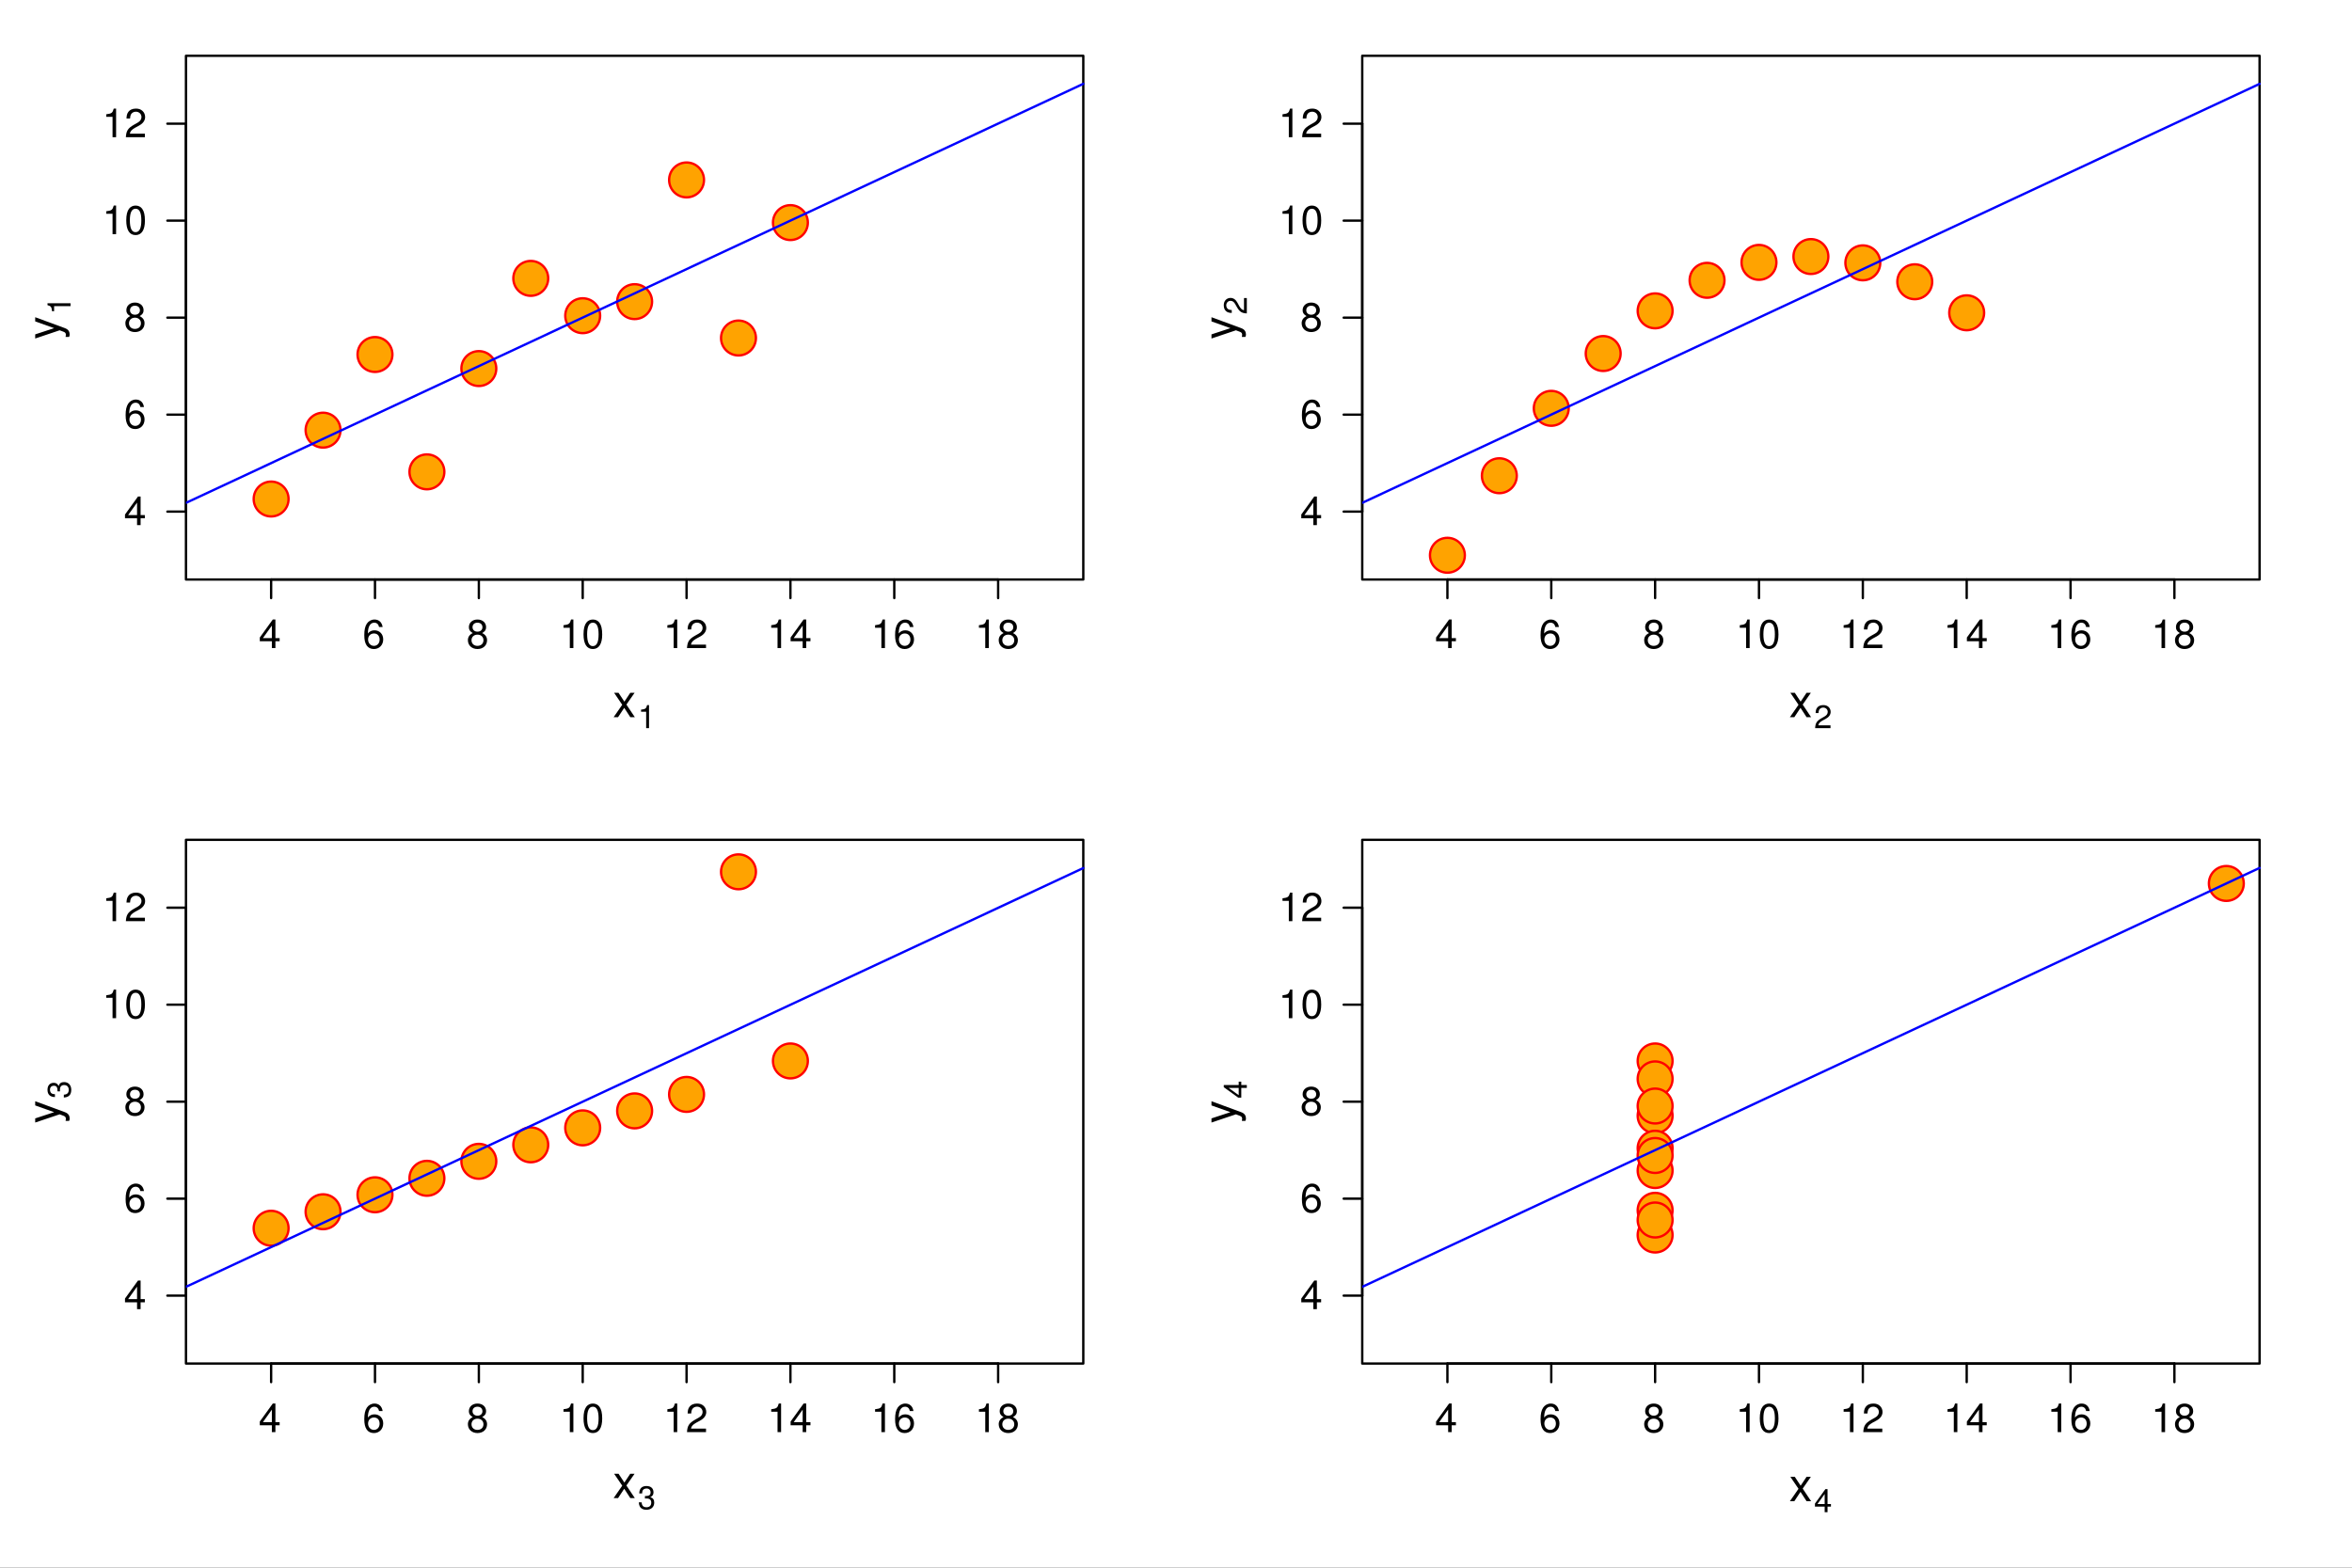 <?xml version="1.0" encoding="UTF-8" standalone="no"?>
<svg
   xmlns:dc="http://purl.org/dc/elements/1.1/"
   xmlns:cc="http://creativecommons.org/ns#"
   xmlns:rdf="http://www.w3.org/1999/02/22-rdf-syntax-ns#"
   xmlns:svg="http://www.w3.org/2000/svg"
   xmlns="http://www.w3.org/2000/svg"
   xmlns:xlink="http://www.w3.org/1999/xlink"
   xmlns:sodipodi="http://sodipodi.sourceforge.net/DTD/sodipodi-0.dtd"
   xmlns:inkscape="http://www.inkscape.org/namespaces/inkscape"
   width="703.67pt"
   height="469.113pt"
   viewBox="0 0 703.67 469.113"
   version="1.1"
   id="svg704"
   sodipodi:docname="Anscombe.svg"
   inkscape:version="0.92.2 2405546, 2018-03-11">
  <rect x="0" y="0" width="703.67" height="469.113" fill="#333333" stroke="none"/>
  <sodipodi:namedview
     pagecolor="#ffffff"
     bordercolor="#666666"
     borderopacity="1"
     objecttolerance="10"
     gridtolerance="10"
     guidetolerance="10"
     inkscape:pageopacity="0"
     inkscape:pageshadow="2"
     inkscape:window-width="1920"
     inkscape:window-height="1001"
     id="namedview706"
     showgrid="false"
     fit-margin-top="0"
     fit-margin-left="0"
     fit-margin-right="0"
     fit-margin-bottom="0"
     inkscape:zoom="0.93158512"
     inkscape:cx="501.26583"
     inkscape:cy="209.66986"
     inkscape:window-x="0"
     inkscape:window-y="0"
     inkscape:window-maximized="1"
     inkscape:current-layer="svg704" />
  <defs
     id="defs115">
    <g
       id="g65">
      <symbol
         overflow="visible"
         id="glyph0-0"
         style="overflow:visible">
        <path
           style="stroke:none"
           d=""
           id="path2"
           inkscape:connector-curvature="0" />
      </symbol>
      <symbol
         overflow="visible"
         id="glyph0-1"
         style="overflow:visible">
        <path
           style="stroke:none"
           d="M 4.234,-2.203 V 0 H 5.375 V -2.203 H 6.734 V -3.219 H 5.375 V -9.188 H 4.531 l -4.172,5.781 v 1.203 z m 0,-1.016 h -2.875 l 2.875,-4.016 z m 0,0"
           id="path5"
           inkscape:connector-curvature="0" />
      </symbol>
      <symbol
         overflow="visible"
         id="glyph0-2"
         style="overflow:visible">
        <path
           style="stroke:none"
           d="M 6.453,-6.781 C 6.234,-8.297 5.25,-9.188 3.844,-9.188 c -1,0 -1.906,0.5 -2.453,1.312 C 0.812,-6.984 0.562,-5.859 0.562,-4.188 c 0,1.547 0.234,2.531 0.766,3.344 0.5,0.734 1.297,1.141 2.312,1.141 1.75,0 3,-1.297 3,-3.094 0,-1.703 -1.156,-2.922 -2.812,-2.922 -0.906,0 -1.609,0.359 -2.109,1.031 0.016,-2.25 0.75,-3.484 2.047,-3.484 0.812,0 1.359,0.5 1.547,1.391 z M 3.688,-4.703 c 1.109,0 1.797,0.766 1.797,2 0,1.156 -0.781,1.984 -1.828,1.984 -1.062,0 -1.875,-0.875 -1.875,-2.047 0,-1.141 0.781,-1.938 1.906,-1.938 z m 0,0"
           id="path8"
           inkscape:connector-curvature="0" />
      </symbol>
      <symbol
         overflow="visible"
         id="glyph0-3"
         style="overflow:visible">
        <path
           style="stroke:none"
           d="M 5.062,-4.828 C 6.016,-5.406 6.328,-5.875 6.328,-6.734 6.328,-8.172 5.188,-9.188 3.562,-9.188 c -1.625,0 -2.766,1.016 -2.766,2.453 0,0.859 0.312,1.312 1.25,1.906 -1.047,0.5 -1.562,1.266 -1.562,2.281 0,1.672 1.266,2.844 3.078,2.844 1.812,0 3.078,-1.172 3.078,-2.828 0,-1.031 -0.516,-1.797 -1.578,-2.297 z m -1.5,-3.344 c 0.969,0 1.594,0.562 1.594,1.469 0,0.844 -0.641,1.422 -1.594,1.422 -0.953,0 -1.594,-0.578 -1.594,-1.438 0,-0.891 0.641,-1.453 1.594,-1.453 z m 0,3.844 c 1.141,0 1.922,0.734 1.922,1.797 0,1.094 -0.781,1.812 -1.953,1.812 -1.109,0 -1.891,-0.734 -1.891,-1.812 0,-1.062 0.781,-1.797 1.922,-1.797 z m 0,0"
           id="path11"
           inkscape:connector-curvature="0" />
      </symbol>
      <symbol
         overflow="visible"
         id="glyph0-4"
         style="overflow:visible">
        <path
           style="stroke:none"
           d="M 3.359,-6.547 V 0 H 4.5 V -9.188 H 3.75 c -0.406,1.422 -0.672,1.609 -2.422,1.828 v 0.812 z m 0,0"
           id="path14"
           inkscape:connector-curvature="0" />
      </symbol>
      <symbol
         overflow="visible"
         id="glyph0-5"
         style="overflow:visible">
        <path
           style="stroke:none"
           d="m 3.562,-9.188 c -0.859,0 -1.625,0.375 -2.109,1.016 C 0.859,-7.375 0.562,-6.141 0.562,-4.438 c 0,3.094 1.031,4.734 3,4.734 1.938,0 3,-1.641 3,-4.656 0,-1.797 -0.281,-2.984 -0.891,-3.812 C 5.188,-8.828 4.438,-9.188 3.562,-9.188 Z m 0,1.016 c 1.234,0 1.844,1.234 1.844,3.703 0,2.609 -0.594,3.828 -1.875,3.828 -1.203,0 -1.812,-1.281 -1.812,-3.797 0,-2.5 0.609,-3.734 1.844,-3.734 z m 0,0"
           id="path17"
           inkscape:connector-curvature="0" />
      </symbol>
      <symbol
         overflow="visible"
         id="glyph0-6"
         style="overflow:visible">
        <path
           style="stroke:none"
           d="M 6.547,-1.125 H 1.719 C 1.844,-1.875 2.25,-2.359 3.375,-3.016 L 4.672,-3.719 C 5.953,-4.422 6.625,-5.359 6.625,-6.484 6.625,-7.25 6.312,-7.969 5.766,-8.453 5.219,-8.953 4.547,-9.188 3.672,-9.188 c -1.156,0 -2.031,0.422 -2.531,1.203 C 0.812,-7.5 0.672,-6.938 0.641,-6 H 1.781 C 1.828,-6.625 1.906,-7 2.062,-7.297 2.359,-7.844 2.953,-8.188 3.641,-8.188 c 1.031,0 1.812,0.734 1.812,1.719 0,0.734 -0.422,1.359 -1.25,1.812 l -1.188,0.672 C 1.094,-2.891 0.547,-2.016 0.438,0 h 6.109 z m 0,0"
           id="path20"
           inkscape:connector-curvature="0" />
      </symbol>
      <symbol
         overflow="visible"
         id="glyph1-0"
         style="overflow:visible">
        <path
           style="stroke:none"
           d=""
           id="path23"
           inkscape:connector-curvature="0" />
      </symbol>
      <symbol
         overflow="visible"
         id="glyph1-1"
         style="overflow:visible">
        <path
           style="stroke:none"
           d="m 4.359,-4.047 2.625,-3.781 H 5.594 l -1.891,2.844 -1.875,-2.844 H 0.406 L 3.016,-3.984 0.25,0 H 1.672 L 3.656,-3 5.609,0 H 7.062 Z m 0,0"
           id="path26"
           inkscape:connector-curvature="0" />
      </symbol>
      <symbol
         overflow="visible"
         id="glyph2-0"
         style="overflow:visible">
        <path
           style="stroke:none"
           d=""
           id="path29"
           inkscape:connector-curvature="0" />
      </symbol>
      <symbol
         overflow="visible"
         id="glyph2-1"
         style="overflow:visible">
        <path
           style="stroke:none"
           d="M 2.703,-5.281 V 0 H 3.625 V -7.406 H 3.016 c -0.312,1.141 -0.531,1.297 -1.953,1.469 v 0.656 z m 0,0"
           id="path32"
           inkscape:connector-curvature="0" />
      </symbol>
      <symbol
         overflow="visible"
         id="glyph2-2"
         style="overflow:visible">
        <path
           style="stroke:none"
           d="m 5.297,-0.906 h -3.906 c 0.094,-0.609 0.422,-1 1.344,-1.531 L 3.781,-3 c 1.031,-0.562 1.562,-1.328 1.562,-2.234 0,-0.625 -0.25,-1.188 -0.688,-1.594 -0.438,-0.391 -0.984,-0.578 -1.688,-0.578 -0.938,0 -1.641,0.328 -2.047,0.953 -0.266,0.406 -0.375,0.859 -0.406,1.609 H 1.438 c 0.031,-0.5 0.094,-0.797 0.219,-1.047 0.25,-0.438 0.734,-0.719 1.281,-0.719 0.844,0 1.469,0.594 1.469,1.391 0,0.594 -0.344,1.094 -1.016,1.469 L 2.438,-3.203 C 0.891,-2.328 0.438,-1.625 0.359,0 h 4.938 z m 0,0"
           id="path35"
           inkscape:connector-curvature="0" />
      </symbol>
      <symbol
         overflow="visible"
         id="glyph2-3"
         style="overflow:visible">
        <path
           style="stroke:none"
           d="M 2.312,-3.391 H 2.422 L 2.812,-3.406 c 1.016,0 1.531,0.453 1.531,1.344 0,0.938 -0.562,1.484 -1.531,1.484 -1,0 -1.5,-0.5 -1.562,-1.578 H 0.328 c 0.047,0.594 0.156,0.984 0.328,1.312 0.375,0.719 1.109,1.078 2.125,1.078 1.531,0 2.516,-0.906 2.516,-2.297 0,-0.953 -0.375,-1.469 -1.266,-1.781 C 4.719,-4.109 5.062,-4.625 5.062,-5.375 c 0,-1.266 -0.844,-2.031 -2.25,-2.031 -1.5,0 -2.297,0.812 -2.328,2.391 H 1.406 c 0.016,-0.453 0.062,-0.703 0.172,-0.938 0.203,-0.406 0.672,-0.656 1.25,-0.656 0.812,0 1.297,0.484 1.297,1.266 0,0.531 -0.188,0.844 -0.594,1 -0.25,0.109 -0.578,0.156 -1.219,0.156 z m 0,0"
           id="path38"
           inkscape:connector-curvature="0" />
      </symbol>
      <symbol
         overflow="visible"
         id="glyph2-4"
         style="overflow:visible">
        <path
           style="stroke:none"
           d="M 3.422,-1.781 V 0 H 4.344 V -1.781 H 5.438 V -2.609 H 4.344 V -7.406 H 3.656 L 0.297,-2.75 v 0.969 z m 0,-0.828 H 1.094 L 3.422,-5.844 Z m 0,0"
           id="path41"
           inkscape:connector-curvature="0" />
      </symbol>
      <symbol
         overflow="visible"
         id="glyph3-0"
         style="overflow:visible">
        <path
           style="stroke:none"
           d=""
           id="path44"
           inkscape:connector-curvature="0" />
      </symbol>
      <symbol
         overflow="visible"
         id="glyph3-1"
         style="overflow:visible">
        <path
           style="stroke:none"
           d="m -7.828,-5.797 6.094,2.172 -6.094,2 v 1.328 L 0.031,-2.938 1.266,-2.469 c 0.562,0.203 0.766,0.484 0.766,1 0,0.188 -0.031,0.391 -0.094,0.656 h 1.125 c 0.141,-0.25 0.188,-0.5 0.188,-0.828 0,-0.406 -0.125,-0.844 -0.359,-1.172 -0.297,-0.391 -0.625,-0.609 -1.25,-0.844 l -9.469,-3.484 z m 0,0"
           id="path47"
           inkscape:connector-curvature="0" />
      </symbol>
      <symbol
         overflow="visible"
         id="glyph4-0"
         style="overflow:visible">
        <path
           style="stroke:none"
           d=""
           id="path50"
           inkscape:connector-curvature="0" />
      </symbol>
      <symbol
         overflow="visible"
         id="glyph4-1"
         style="overflow:visible">
        <path
           style="stroke:none"
           d="M -5.281,-2.703 H 0 V -3.625 h -7.406 v 0.609 c 1.141,0.312 1.297,0.531 1.469,1.953 h 0.656 z m 0,0"
           id="path53"
           inkscape:connector-curvature="0" />
      </symbol>
      <symbol
         overflow="visible"
         id="glyph4-2"
         style="overflow:visible">
        <path
           style="stroke:none"
           d="m -0.906,-5.297 v 3.906 c -0.609,-0.094 -1,-0.422 -1.531,-1.344 L -3,-3.781 c -0.562,-1.031 -1.328,-1.562 -2.234,-1.562 -0.625,0 -1.188,0.25 -1.594,0.688 -0.391,0.438 -0.578,0.984 -0.578,1.688 0,0.938 0.328,1.641 0.953,2.047 0.406,0.266 0.859,0.375 1.609,0.406 V -1.438 c -0.5,-0.031 -0.797,-0.094 -1.047,-0.219 -0.438,-0.25 -0.719,-0.734 -0.719,-1.281 0,-0.844 0.594,-1.469 1.391,-1.469 0.594,0 1.094,0.344 1.469,1.016 l 0.547,0.953 c 0.875,1.547 1.578,2 3.203,2.078 v -4.938 z m 0,0"
           id="path56"
           inkscape:connector-curvature="0" />
      </symbol>
      <symbol
         overflow="visible"
         id="glyph4-3"
         style="overflow:visible">
        <path
           style="stroke:none"
           d="M -3.391,-2.312 V -2.422 L -3.406,-2.812 c 0,-1.016 0.453,-1.531 1.344,-1.531 0.938,0 1.484,0.562 1.484,1.531 0,1 -0.5,1.5 -1.578,1.562 v 0.922 c 0.594,-0.047 0.984,-0.156 1.312,-0.328 0.719,-0.375 1.078,-1.109 1.078,-2.125 0,-1.531 -0.906,-2.516 -2.297,-2.516 -0.953,0 -1.469,0.375 -1.781,1.266 C -4.109,-4.719 -4.625,-5.062 -5.375,-5.062 c -1.266,0 -2.031,0.844 -2.031,2.25 0,1.5 0.812,2.297 2.391,2.328 V -1.406 c -0.453,-0.016 -0.703,-0.062 -0.938,-0.172 -0.406,-0.203 -0.656,-0.672 -0.656,-1.25 0,-0.812 0.484,-1.297 1.266,-1.297 0.531,0 0.844,0.188 1,0.594 0.109,0.25 0.156,0.578 0.156,1.219 z m 0,0"
           id="path59"
           inkscape:connector-curvature="0" />
      </symbol>
      <symbol
         overflow="visible"
         id="glyph4-4"
         style="overflow:visible">
        <path
           style="stroke:none"
           d="M -1.781,-3.422 H 0 V -4.344 H -1.781 V -5.438 h -0.828 v 1.094 H -7.406 v 0.688 L -2.75,-0.297 h 0.969 z m -0.828,0 V -1.094 L -5.844,-3.422 Z m 0,0"
           id="path62"
           inkscape:connector-curvature="0" />
      </symbol>
    </g>
    <clipPath
       id="clip1">
      <path
         d="M 59.762,17.93 H 349.121 V 187.266 H 59.762 Z m 0,0"
         id="path67"
         inkscape:connector-curvature="0" />
    </clipPath>
    <clipPath
       id="clip2">
      <path
         d="M 0,0 H 757 V 505 H 0 Z m 0,0"
         id="path70"
         inkscape:connector-curvature="0" />
    </clipPath>
    <clipPath
       id="clip3">
      <path
         d="M 0,0 H 379 V 253 H 0 Z m 0,0"
         id="path73"
         inkscape:connector-curvature="0" />
    </clipPath>
    <clipPath
       id="clip4">
      <path
         d="M 59.762,17.93 H 349.121 V 187.266 H 59.762 Z m 0,0"
         id="path76"
         inkscape:connector-curvature="0" />
    </clipPath>
    <clipPath
       id="clip5">
      <path
         d="M 437.762,17.93 H 727.121 V 187.266 H 437.762 Z m 0,0"
         id="path79"
         inkscape:connector-curvature="0" />
    </clipPath>
    <clipPath
       id="clip6">
      <path
         d="M 0,0 H 757 V 505 H 0 Z m 0,0"
         id="path82"
         inkscape:connector-curvature="0" />
    </clipPath>
    <clipPath
       id="clip7">
      <path
         d="M 378,0 H 757 V 253 H 378 Z m 0,0"
         id="path85"
         inkscape:connector-curvature="0" />
    </clipPath>
    <clipPath
       id="clip8">
      <path
         d="M 437.762,17.93 H 727.121 V 187.266 H 437.762 Z m 0,0"
         id="path88"
         inkscape:connector-curvature="0" />
    </clipPath>
    <clipPath
       id="clip9">
      <path
         d="M 59.762,269.93 H 349.121 V 439.266 H 59.762 Z m 0,0"
         id="path91"
         inkscape:connector-curvature="0" />
    </clipPath>
    <clipPath
       id="clip10">
      <path
         d="M 0,0 H 757 V 505 H 0 Z m 0,0"
         id="path94"
         inkscape:connector-curvature="0" />
    </clipPath>
    <clipPath
       id="clip11">
      <path
         d="M 0,252 H 379 V 505 H 0 Z m 0,0"
         id="path97"
         inkscape:connector-curvature="0" />
    </clipPath>
    <clipPath
       id="clip12">
      <path
         d="M 59.762,269.93 H 349.121 V 439.266 H 59.762 Z m 0,0"
         id="path100"
         inkscape:connector-curvature="0" />
    </clipPath>
    <clipPath
       id="clip13">
      <path
         d="M 437.762,269.93 H 727.121 V 439.266 H 437.762 Z m 0,0"
         id="path103"
         inkscape:connector-curvature="0" />
    </clipPath>
    <clipPath
       id="clip14">
      <path
         d="M 0,0 H 757 V 505 H 0 Z m 0,0"
         id="path106"
         inkscape:connector-curvature="0" />
    </clipPath>
    <clipPath
       id="clip15">
      <path
         d="M 378,252 H 757 V 505 H 378 Z m 0,0"
         id="path109"
         inkscape:connector-curvature="0" />
    </clipPath>
    <clipPath
       id="clip16">
      <path
         d="M 437.762,269.93 H 727.121 V 439.266 H 437.762 Z m 0,0"
         id="path112"
         inkscape:connector-curvature="0" />
    </clipPath>
  </defs>
  <g
     id="surface0"
     transform="scale(0.931)">
    <rect
       x="0"
       y="0"
       width="756"
       height="504"
       style="fill:#ffffff;fill-opacity:1;stroke:none"
       id="rect117" />
    <g
       clip-path="url(#clip1)"
       id="g141"
       style="clip-rule:nonzero">
      <path
         style="fill:#ffa300;fill-opacity:1;fill-rule:nonzero;stroke:#ff0000;stroke-width:0.75;stroke-linecap:round;stroke-linejoin:round;stroke-miterlimit:10;stroke-opacity:1"
         d="m 192.855,101.473 c 0,3.094 -2.508,5.602 -5.602,5.602 -3.094,0 -5.605,-2.508 -5.605,-5.602 0,-3.094 2.512,-5.602 5.605,-5.602 3.094,0 5.602,2.508 5.602,5.602"
         id="path119"
         inkscape:connector-curvature="0" />
      <path
         style="fill:#ffa300;fill-opacity:1;fill-rule:nonzero;stroke:#ff0000;stroke-width:0.75;stroke-linecap:round;stroke-linejoin:round;stroke-miterlimit:10;stroke-opacity:1"
         d="m 159.48,118.461 c 0,3.094 -2.508,5.605 -5.602,5.605 -3.094,0 -5.605,-2.512 -5.605,-5.605 0,-3.094 2.512,-5.602 5.605,-5.602 3.094,0 5.602,2.508 5.602,5.602"
         id="path121"
         inkscape:connector-curvature="0" />
      <path
         style="fill:#ffa300;fill-opacity:1;fill-rule:nonzero;stroke:#ff0000;stroke-width:0.75;stroke-linecap:round;stroke-linejoin:round;stroke-miterlimit:10;stroke-opacity:1"
         d="m 242.918,108.641 c 0,3.098 -2.508,5.605 -5.602,5.605 -3.094,0 -5.605,-2.508 -5.605,-5.605 0,-3.094 2.512,-5.602 5.605,-5.602 3.094,0 5.602,2.508 5.602,5.602"
         id="path123"
         inkscape:connector-curvature="0" />
      <path
         style="fill:#ffa300;fill-opacity:1;fill-rule:nonzero;stroke:#ff0000;stroke-width:0.75;stroke-linecap:round;stroke-linejoin:round;stroke-miterlimit:10;stroke-opacity:1"
         d="m 176.168,89.473 c 0,3.094 -2.508,5.602 -5.602,5.602 -3.094,0 -5.605,-2.508 -5.605,-5.602 0,-3.098 2.512,-5.605 5.605,-5.605 3.094,0 5.602,2.508 5.602,5.605"
         id="path125"
         inkscape:connector-curvature="0" />
      <path
         style="fill:#ffa300;fill-opacity:1;fill-rule:nonzero;stroke:#ff0000;stroke-width:0.75;stroke-linecap:round;stroke-linejoin:round;stroke-miterlimit:10;stroke-opacity:1"
         d="m 209.543,96.953 c 0,3.094 -2.508,5.602 -5.602,5.602 -3.094,0 -5.605,-2.508 -5.605,-5.602 0,-3.094 2.512,-5.602 5.605,-5.602 3.094,0 5.602,2.508 5.602,5.602"
         id="path127"
         inkscape:connector-curvature="0" />
      <path
         style="fill:#ffa300;fill-opacity:1;fill-rule:nonzero;stroke:#ff0000;stroke-width:0.75;stroke-linecap:round;stroke-linejoin:round;stroke-miterlimit:10;stroke-opacity:1"
         d="m 259.605,71.547 c 0,3.094 -2.508,5.602 -5.602,5.602 -3.094,0 -5.605,-2.508 -5.605,-5.602 0,-3.094 2.512,-5.602 5.605,-5.602 3.094,0 5.602,2.508 5.602,5.602"
         id="path129"
         inkscape:connector-curvature="0" />
      <path
         style="fill:#ffa300;fill-opacity:1;fill-rule:nonzero;stroke:#ff0000;stroke-width:0.75;stroke-linecap:round;stroke-linejoin:round;stroke-miterlimit:10;stroke-opacity:1"
         d="m 126.105,113.941 c 0,3.094 -2.508,5.602 -5.602,5.602 -3.094,0 -5.605,-2.508 -5.605,-5.602 0,-3.094 2.512,-5.602 5.605,-5.602 3.094,0 5.602,2.508 5.602,5.602"
         id="path131"
         inkscape:connector-curvature="0" />
      <path
         style="fill:#ffa300;fill-opacity:1;fill-rule:nonzero;stroke:#ff0000;stroke-width:0.75;stroke-linecap:round;stroke-linejoin:round;stroke-miterlimit:10;stroke-opacity:1"
         d="m 92.73,160.391 c 0,3.094 -2.508,5.602 -5.602,5.602 -3.094,0 -5.605,-2.508 -5.605,-5.602 0,-3.094 2.512,-5.602 5.605,-5.602 3.094,0 5.602,2.508 5.602,5.602"
         id="path133"
         inkscape:connector-curvature="0" />
      <path
         style="fill:#ffa300;fill-opacity:1;fill-rule:nonzero;stroke:#ff0000;stroke-width:0.75;stroke-linecap:round;stroke-linejoin:round;stroke-miterlimit:10;stroke-opacity:1"
         d="m 226.23,57.828 c 0,3.098 -2.508,5.605 -5.602,5.605 -3.094,0 -5.605,-2.508 -5.605,-5.605 0,-3.094 2.512,-5.602 5.605,-5.602 3.094,0 5.602,2.508 5.602,5.602"
         id="path135"
         inkscape:connector-curvature="0" />
      <path
         style="fill:#ffa300;fill-opacity:1;fill-rule:nonzero;stroke:#ff0000;stroke-width:0.75;stroke-linecap:round;stroke-linejoin:round;stroke-miterlimit:10;stroke-opacity:1"
         d="m 142.793,151.66 c 0,3.094 -2.508,5.605 -5.602,5.605 -3.094,0 -5.605,-2.512 -5.605,-5.605 0,-3.094 2.512,-5.602 5.605,-5.602 3.094,0 5.602,2.508 5.602,5.602"
         id="path137"
         inkscape:connector-curvature="0" />
      <path
         style="fill:#ffa300;fill-opacity:1;fill-rule:nonzero;stroke:#ff0000;stroke-width:0.75;stroke-linecap:round;stroke-linejoin:round;stroke-miterlimit:10;stroke-opacity:1"
         d="m 109.418,138.258 c 0,3.094 -2.508,5.602 -5.602,5.602 -3.094,0 -5.605,-2.508 -5.605,-5.602 0,-3.094 2.512,-5.602 5.605,-5.602 3.094,0 5.602,2.508 5.602,5.602"
         id="path139"
         inkscape:connector-curvature="0" />
    </g>
    <g
       clip-path="url(#clip2)"
       id="g241"
       style="clip-rule:nonzero">
      <path
         style="fill:none;stroke:#000000;stroke-width:0.75;stroke-linecap:round;stroke-linejoin:round;stroke-miterlimit:10;stroke-opacity:1"
         d="M 87.129,186.266 H 320.754"
         id="path143"
         inkscape:connector-curvature="0" />
      <path
         style="fill:none;stroke:#000000;stroke-width:0.75;stroke-linecap:round;stroke-linejoin:round;stroke-miterlimit:10;stroke-opacity:1"
         d="m 87.129,186.266 v 5.973"
         id="path145"
         inkscape:connector-curvature="0" />
      <path
         style="fill:none;stroke:#000000;stroke-width:0.75;stroke-linecap:round;stroke-linejoin:round;stroke-miterlimit:10;stroke-opacity:1"
         d="m 120.504,186.266 v 5.973"
         id="path147"
         inkscape:connector-curvature="0" />
      <path
         style="fill:none;stroke:#000000;stroke-width:0.75;stroke-linecap:round;stroke-linejoin:round;stroke-miterlimit:10;stroke-opacity:1"
         d="m 153.879,186.266 v 5.973"
         id="path149"
         inkscape:connector-curvature="0" />
      <path
         style="fill:none;stroke:#000000;stroke-width:0.75;stroke-linecap:round;stroke-linejoin:round;stroke-miterlimit:10;stroke-opacity:1"
         d="m 187.254,186.266 v 5.973"
         id="path151"
         inkscape:connector-curvature="0" />
      <path
         style="fill:none;stroke:#000000;stroke-width:0.75;stroke-linecap:round;stroke-linejoin:round;stroke-miterlimit:10;stroke-opacity:1"
         d="m 220.629,186.266 v 5.973"
         id="path153"
         inkscape:connector-curvature="0" />
      <path
         style="fill:none;stroke:#000000;stroke-width:0.75;stroke-linecap:round;stroke-linejoin:round;stroke-miterlimit:10;stroke-opacity:1"
         d="m 254.004,186.266 v 5.973"
         id="path155"
         inkscape:connector-curvature="0" />
      <path
         style="fill:none;stroke:#000000;stroke-width:0.75;stroke-linecap:round;stroke-linejoin:round;stroke-miterlimit:10;stroke-opacity:1"
         d="m 287.379,186.266 v 5.973"
         id="path157"
         inkscape:connector-curvature="0" />
      <path
         style="fill:none;stroke:#000000;stroke-width:0.75;stroke-linecap:round;stroke-linejoin:round;stroke-miterlimit:10;stroke-opacity:1"
         d="m 320.754,186.266 v 5.973"
         id="path159"
         inkscape:connector-curvature="0" />
      <g
         style="fill:#000000;fill-opacity:1"
         id="g163">
        <use
           xlink:href="#glyph0-1"
           x="83.129"
           y="208.312"
           id="use161"
           width="100%"
           height="100%" />
      </g>
      <g
         style="fill:#000000;fill-opacity:1"
         id="g167">
        <use
           xlink:href="#glyph0-2"
           x="116.504"
           y="208.312"
           id="use165"
           width="100%"
           height="100%" />
      </g>
      <g
         style="fill:#000000;fill-opacity:1"
         id="g171">
        <use
           xlink:href="#glyph0-3"
           x="149.879"
           y="208.312"
           id="use169"
           width="100%"
           height="100%" />
      </g>
      <g
         style="fill:#000000;fill-opacity:1"
         id="g177">
        <use
           xlink:href="#glyph0-4"
           x="179.754"
           y="208.312"
           id="use173"
           width="100%"
           height="100%" />
        <use
           xlink:href="#glyph0-5"
           x="186.956"
           y="208.312"
           id="use175"
           width="100%"
           height="100%" />
      </g>
      <g
         style="fill:#000000;fill-opacity:1"
         id="g183">
        <use
           xlink:href="#glyph0-4"
           x="213.129"
           y="208.312"
           id="use179"
           width="100%"
           height="100%" />
        <use
           xlink:href="#glyph0-6"
           x="220.331"
           y="208.312"
           id="use181"
           width="100%"
           height="100%" />
      </g>
      <g
         style="fill:#000000;fill-opacity:1"
         id="g189">
        <use
           xlink:href="#glyph0-4"
           x="246.504"
           y="208.312"
           id="use185"
           width="100%"
           height="100%" />
        <use
           xlink:href="#glyph0-1"
           x="253.706"
           y="208.312"
           id="use187"
           width="100%"
           height="100%" />
      </g>
      <g
         style="fill:#000000;fill-opacity:1"
         id="g195">
        <use
           xlink:href="#glyph0-4"
           x="279.879"
           y="208.312"
           id="use191"
           width="100%"
           height="100%" />
        <use
           xlink:href="#glyph0-2"
           x="287.081"
           y="208.312"
           id="use193"
           width="100%"
           height="100%" />
      </g>
      <g
         style="fill:#000000;fill-opacity:1"
         id="g201">
        <use
           xlink:href="#glyph0-4"
           x="313.254"
           y="208.312"
           id="use197"
           width="100%"
           height="100%" />
        <use
           xlink:href="#glyph0-3"
           x="320.456"
           y="208.312"
           id="use199"
           width="100%"
           height="100%" />
      </g>
      <path
         style="fill:none;stroke:#000000;stroke-width:0.75;stroke-linecap:round;stroke-linejoin:round;stroke-miterlimit:10;stroke-opacity:1"
         d="M 59.762,164.441 V 39.75"
         id="path203"
         inkscape:connector-curvature="0" />
      <path
         style="fill:none;stroke:#000000;stroke-width:0.75;stroke-linecap:round;stroke-linejoin:round;stroke-miterlimit:10;stroke-opacity:1"
         d="M 59.762,164.441 H 53.785"
         id="path205"
         inkscape:connector-curvature="0" />
      <path
         style="fill:none;stroke:#000000;stroke-width:0.75;stroke-linecap:round;stroke-linejoin:round;stroke-miterlimit:10;stroke-opacity:1"
         d="M 59.762,133.27 H 53.785"
         id="path207"
         inkscape:connector-curvature="0" />
      <path
         style="fill:none;stroke:#000000;stroke-width:0.75;stroke-linecap:round;stroke-linejoin:round;stroke-miterlimit:10;stroke-opacity:1"
         d="M 59.762,102.098 H 53.785"
         id="path209"
         inkscape:connector-curvature="0" />
      <path
         style="fill:none;stroke:#000000;stroke-width:0.75;stroke-linecap:round;stroke-linejoin:round;stroke-miterlimit:10;stroke-opacity:1"
         d="M 59.762,70.922 H 53.785"
         id="path211"
         inkscape:connector-curvature="0" />
      <path
         style="fill:none;stroke:#000000;stroke-width:0.75;stroke-linecap:round;stroke-linejoin:round;stroke-miterlimit:10;stroke-opacity:1"
         d="M 59.762,39.75 H 53.785"
         id="path213"
         inkscape:connector-curvature="0" />
      <g
         style="fill:#000000;fill-opacity:1"
         id="g217">
        <use
           xlink:href="#glyph0-1"
           x="39.809"
           y="168.781"
           id="use215"
           width="100%"
           height="100%" />
      </g>
      <g
         style="fill:#000000;fill-opacity:1"
         id="g221">
        <use
           xlink:href="#glyph0-2"
           x="39.809"
           y="137.609"
           id="use219"
           width="100%"
           height="100%" />
      </g>
      <g
         style="fill:#000000;fill-opacity:1"
         id="g225">
        <use
           xlink:href="#glyph0-3"
           x="39.809"
           y="106.438"
           id="use223"
           width="100%"
           height="100%" />
      </g>
      <g
         style="fill:#000000;fill-opacity:1"
         id="g231">
        <use
           xlink:href="#glyph0-4"
           x="32.809"
           y="75.262"
           id="use227"
           width="100%"
           height="100%" />
        <use
           xlink:href="#glyph0-5"
           x="40.011"
           y="75.262"
           id="use229"
           width="100%"
           height="100%" />
      </g>
      <g
         style="fill:#000000;fill-opacity:1"
         id="g237">
        <use
           xlink:href="#glyph0-4"
           x="32.809"
           y="44.09"
           id="use233"
           width="100%"
           height="100%" />
        <use
           xlink:href="#glyph0-6"
           x="40.011"
           y="44.09"
           id="use235"
           width="100%"
           height="100%" />
      </g>
      <path
         style="fill:none;stroke:#000000;stroke-width:0.75;stroke-linecap:round;stroke-linejoin:round;stroke-miterlimit:10;stroke-opacity:1"
         d="m 59.762,186.266 v 0 H 348.121 V 17.93 H 59.762 V 186.266"
         id="path239"
         inkscape:connector-curvature="0" />
    </g>
    <g
       clip-path="url(#clip3)"
       id="g259"
       style="clip-rule:nonzero">
      <g
         style="fill:#000000;fill-opacity:1"
         id="g245">
        <use
           xlink:href="#glyph1-1"
           x="196.941"
           y="230.51"
           id="use243"
           width="100%"
           height="100%" />
      </g>
      <g
         style="fill:#000000;fill-opacity:1"
         id="g249">
        <use
           xlink:href="#glyph2-1"
           x="204.941"
           y="234.036"
           id="use247"
           width="100%"
           height="100%" />
      </g>
      <g
         style="fill:#000000;fill-opacity:1"
         id="g253">
        <use
           xlink:href="#glyph3-1"
           x="19.139"
           y="109.098"
           id="use251"
           width="100%"
           height="100%" />
      </g>
      <g
         style="fill:#000000;fill-opacity:1"
         id="g257">
        <use
           xlink:href="#glyph4-1"
           x="22.669"
           y="101.098"
           id="use255"
           width="100%"
           height="100%" />
      </g>
    </g>
    <g
       clip-path="url(#clip4)"
       id="g263"
       style="clip-rule:nonzero">
      <path
         style="fill:none;stroke:#0000ff;stroke-width:0.75;stroke-linecap:round;stroke-linejoin:round;stroke-miterlimit:10;stroke-opacity:1"
         d="M 59.762,161.633 348.121,26.938"
         id="path261"
         inkscape:connector-curvature="0" />
    </g>
    <g
       clip-path="url(#clip5)"
       id="g287"
       style="clip-rule:nonzero">
      <path
         style="fill:#ffa300;fill-opacity:1;fill-rule:nonzero;stroke:#ff0000;stroke-width:0.75;stroke-linecap:round;stroke-linejoin:round;stroke-miterlimit:10;stroke-opacity:1"
         d="m 570.855,84.328 c 0,3.094 -2.508,5.602 -5.602,5.602 -3.094,0 -5.605,-2.508 -5.605,-5.602 0,-3.094 2.512,-5.602 5.605,-5.602 3.094,0 5.602,2.508 5.602,5.602"
         id="path265"
         inkscape:connector-curvature="0" />
      <path
         style="fill:#ffa300;fill-opacity:1;fill-rule:nonzero;stroke:#ff0000;stroke-width:0.75;stroke-linecap:round;stroke-linejoin:round;stroke-miterlimit:10;stroke-opacity:1"
         d="m 537.48,99.914 c 0,3.094 -2.508,5.602 -5.602,5.602 -3.094,0 -5.605,-2.508 -5.605,-5.602 0,-3.094 2.512,-5.602 5.605,-5.602 3.094,0 5.602,2.508 5.602,5.602"
         id="path267"
         inkscape:connector-curvature="0" />
      <path
         style="fill:#ffa300;fill-opacity:1;fill-rule:nonzero;stroke:#ff0000;stroke-width:0.75;stroke-linecap:round;stroke-linejoin:round;stroke-miterlimit:10;stroke-opacity:1"
         d="m 620.918,90.562 c 0,3.094 -2.508,5.602 -5.602,5.602 -3.094,0 -5.605,-2.508 -5.605,-5.602 0,-3.094 2.512,-5.602 5.605,-5.602 3.094,0 5.602,2.508 5.602,5.602"
         id="path269"
         inkscape:connector-curvature="0" />
      <path
         style="fill:#ffa300;fill-opacity:1;fill-rule:nonzero;stroke:#ff0000;stroke-width:0.75;stroke-linecap:round;stroke-linejoin:round;stroke-miterlimit:10;stroke-opacity:1"
         d="m 554.168,90.094 c 0,3.094 -2.508,5.602 -5.602,5.602 -3.094,0 -5.605,-2.508 -5.605,-5.602 0,-3.094 2.512,-5.602 5.605,-5.602 3.094,0 5.602,2.508 5.602,5.602"
         id="path271"
         inkscape:connector-curvature="0" />
      <path
         style="fill:#ffa300;fill-opacity:1;fill-rule:nonzero;stroke:#ff0000;stroke-width:0.75;stroke-linecap:round;stroke-linejoin:round;stroke-miterlimit:10;stroke-opacity:1"
         d="m 587.543,82.457 c 0,3.094 -2.508,5.602 -5.602,5.602 -3.094,0 -5.605,-2.508 -5.605,-5.602 0,-3.094 2.512,-5.602 5.605,-5.602 3.094,0 5.602,2.508 5.602,5.602"
         id="path273"
         inkscape:connector-curvature="0" />
      <path
         style="fill:#ffa300;fill-opacity:1;fill-rule:nonzero;stroke:#ff0000;stroke-width:0.75;stroke-linecap:round;stroke-linejoin:round;stroke-miterlimit:10;stroke-opacity:1"
         d="m 637.605,100.539 c 0,3.094 -2.508,5.602 -5.602,5.602 -3.094,0 -5.605,-2.508 -5.605,-5.602 0,-3.098 2.512,-5.605 5.605,-5.605 3.094,0 5.602,2.508 5.602,5.605"
         id="path275"
         inkscape:connector-curvature="0" />
      <path
         style="fill:#ffa300;fill-opacity:1;fill-rule:nonzero;stroke:#ff0000;stroke-width:0.75;stroke-linecap:round;stroke-linejoin:round;stroke-miterlimit:10;stroke-opacity:1"
         d="m 504.105,131.242 c 0,3.094 -2.508,5.602 -5.602,5.602 -3.094,0 -5.605,-2.508 -5.605,-5.602 0,-3.094 2.512,-5.602 5.605,-5.602 3.094,0 5.602,2.508 5.602,5.602"
         id="path277"
         inkscape:connector-curvature="0" />
      <path
         style="fill:#ffa300;fill-opacity:1;fill-rule:nonzero;stroke:#ff0000;stroke-width:0.75;stroke-linecap:round;stroke-linejoin:round;stroke-miterlimit:10;stroke-opacity:1"
         d="m 470.73,178.469 c 0,3.098 -2.508,5.605 -5.602,5.605 -3.094,0 -5.605,-2.508 -5.605,-5.605 0,-3.094 2.512,-5.602 5.605,-5.602 3.094,0 5.602,2.508 5.602,5.602"
         id="path279"
         inkscape:connector-curvature="0" />
      <path
         style="fill:#ffa300;fill-opacity:1;fill-rule:nonzero;stroke:#ff0000;stroke-width:0.75;stroke-linecap:round;stroke-linejoin:round;stroke-miterlimit:10;stroke-opacity:1"
         d="m 604.23,84.484 c 0,3.094 -2.508,5.602 -5.602,5.602 -3.094,0 -5.605,-2.508 -5.605,-5.602 0,-3.094 2.512,-5.605 5.605,-5.605 3.094,0 5.602,2.512 5.602,5.605"
         id="path281"
         inkscape:connector-curvature="0" />
      <path
         style="fill:#ffa300;fill-opacity:1;fill-rule:nonzero;stroke:#ff0000;stroke-width:0.75;stroke-linecap:round;stroke-linejoin:round;stroke-miterlimit:10;stroke-opacity:1"
         d="m 520.793,113.629 c 0,3.094 -2.508,5.605 -5.602,5.605 -3.094,0 -5.605,-2.512 -5.605,-5.605 0,-3.094 2.512,-5.602 5.605,-5.602 3.094,0 5.602,2.508 5.602,5.602"
         id="path283"
         inkscape:connector-curvature="0" />
      <path
         style="fill:#ffa300;fill-opacity:1;fill-rule:nonzero;stroke:#ff0000;stroke-width:0.75;stroke-linecap:round;stroke-linejoin:round;stroke-miterlimit:10;stroke-opacity:1"
         d="m 487.418,152.91 c 0,3.094 -2.508,5.602 -5.602,5.602 -3.094,0 -5.605,-2.508 -5.605,-5.602 0,-3.098 2.512,-5.605 5.605,-5.605 3.094,0 5.602,2.508 5.602,5.605"
         id="path285"
         inkscape:connector-curvature="0" />
    </g>
    <g
       clip-path="url(#clip6)"
       id="g387"
       style="clip-rule:nonzero">
      <path
         style="fill:none;stroke:#000000;stroke-width:0.75;stroke-linecap:round;stroke-linejoin:round;stroke-miterlimit:10;stroke-opacity:1"
         d="m 465.129,186.266 h 233.625"
         id="path289"
         inkscape:connector-curvature="0" />
      <path
         style="fill:none;stroke:#000000;stroke-width:0.75;stroke-linecap:round;stroke-linejoin:round;stroke-miterlimit:10;stroke-opacity:1"
         d="m 465.129,186.266 v 5.973"
         id="path291"
         inkscape:connector-curvature="0" />
      <path
         style="fill:none;stroke:#000000;stroke-width:0.75;stroke-linecap:round;stroke-linejoin:round;stroke-miterlimit:10;stroke-opacity:1"
         d="m 498.504,186.266 v 5.973"
         id="path293"
         inkscape:connector-curvature="0" />
      <path
         style="fill:none;stroke:#000000;stroke-width:0.75;stroke-linecap:round;stroke-linejoin:round;stroke-miterlimit:10;stroke-opacity:1"
         d="m 531.879,186.266 v 5.973"
         id="path295"
         inkscape:connector-curvature="0" />
      <path
         style="fill:none;stroke:#000000;stroke-width:0.75;stroke-linecap:round;stroke-linejoin:round;stroke-miterlimit:10;stroke-opacity:1"
         d="m 565.254,186.266 v 5.973"
         id="path297"
         inkscape:connector-curvature="0" />
      <path
         style="fill:none;stroke:#000000;stroke-width:0.75;stroke-linecap:round;stroke-linejoin:round;stroke-miterlimit:10;stroke-opacity:1"
         d="m 598.629,186.266 v 5.973"
         id="path299"
         inkscape:connector-curvature="0" />
      <path
         style="fill:none;stroke:#000000;stroke-width:0.75;stroke-linecap:round;stroke-linejoin:round;stroke-miterlimit:10;stroke-opacity:1"
         d="m 632.004,186.266 v 5.973"
         id="path301"
         inkscape:connector-curvature="0" />
      <path
         style="fill:none;stroke:#000000;stroke-width:0.75;stroke-linecap:round;stroke-linejoin:round;stroke-miterlimit:10;stroke-opacity:1"
         d="m 665.379,186.266 v 5.973"
         id="path303"
         inkscape:connector-curvature="0" />
      <path
         style="fill:none;stroke:#000000;stroke-width:0.75;stroke-linecap:round;stroke-linejoin:round;stroke-miterlimit:10;stroke-opacity:1"
         d="m 698.754,186.266 v 5.973"
         id="path305"
         inkscape:connector-curvature="0" />
      <g
         style="fill:#000000;fill-opacity:1"
         id="g309">
        <use
           xlink:href="#glyph0-1"
           x="461.129"
           y="208.312"
           id="use307"
           width="100%"
           height="100%" />
      </g>
      <g
         style="fill:#000000;fill-opacity:1"
         id="g313">
        <use
           xlink:href="#glyph0-2"
           x="494.504"
           y="208.312"
           id="use311"
           width="100%"
           height="100%" />
      </g>
      <g
         style="fill:#000000;fill-opacity:1"
         id="g317">
        <use
           xlink:href="#glyph0-3"
           x="527.879"
           y="208.312"
           id="use315"
           width="100%"
           height="100%" />
      </g>
      <g
         style="fill:#000000;fill-opacity:1"
         id="g323">
        <use
           xlink:href="#glyph0-4"
           x="557.754"
           y="208.312"
           id="use319"
           width="100%"
           height="100%" />
        <use
           xlink:href="#glyph0-5"
           x="564.956"
           y="208.312"
           id="use321"
           width="100%"
           height="100%" />
      </g>
      <g
         style="fill:#000000;fill-opacity:1"
         id="g329">
        <use
           xlink:href="#glyph0-4"
           x="591.129"
           y="208.312"
           id="use325"
           width="100%"
           height="100%" />
        <use
           xlink:href="#glyph0-6"
           x="598.331"
           y="208.312"
           id="use327"
           width="100%"
           height="100%" />
      </g>
      <g
         style="fill:#000000;fill-opacity:1"
         id="g335">
        <use
           xlink:href="#glyph0-4"
           x="624.504"
           y="208.312"
           id="use331"
           width="100%"
           height="100%" />
        <use
           xlink:href="#glyph0-1"
           x="631.706"
           y="208.312"
           id="use333"
           width="100%"
           height="100%" />
      </g>
      <g
         style="fill:#000000;fill-opacity:1"
         id="g341">
        <use
           xlink:href="#glyph0-4"
           x="657.879"
           y="208.312"
           id="use337"
           width="100%"
           height="100%" />
        <use
           xlink:href="#glyph0-2"
           x="665.081"
           y="208.312"
           id="use339"
           width="100%"
           height="100%" />
      </g>
      <g
         style="fill:#000000;fill-opacity:1"
         id="g347">
        <use
           xlink:href="#glyph0-4"
           x="691.254"
           y="208.312"
           id="use343"
           width="100%"
           height="100%" />
        <use
           xlink:href="#glyph0-3"
           x="698.456"
           y="208.312"
           id="use345"
           width="100%"
           height="100%" />
      </g>
      <path
         style="fill:none;stroke:#000000;stroke-width:0.75;stroke-linecap:round;stroke-linejoin:round;stroke-miterlimit:10;stroke-opacity:1"
         d="M 437.762,164.441 V 39.75"
         id="path349"
         inkscape:connector-curvature="0" />
      <path
         style="fill:none;stroke:#000000;stroke-width:0.75;stroke-linecap:round;stroke-linejoin:round;stroke-miterlimit:10;stroke-opacity:1"
         d="m 437.762,164.441 h -5.977"
         id="path351"
         inkscape:connector-curvature="0" />
      <path
         style="fill:none;stroke:#000000;stroke-width:0.75;stroke-linecap:round;stroke-linejoin:round;stroke-miterlimit:10;stroke-opacity:1"
         d="m 437.762,133.27 h -5.977"
         id="path353"
         inkscape:connector-curvature="0" />
      <path
         style="fill:none;stroke:#000000;stroke-width:0.75;stroke-linecap:round;stroke-linejoin:round;stroke-miterlimit:10;stroke-opacity:1"
         d="m 437.762,102.098 h -5.977"
         id="path355"
         inkscape:connector-curvature="0" />
      <path
         style="fill:none;stroke:#000000;stroke-width:0.75;stroke-linecap:round;stroke-linejoin:round;stroke-miterlimit:10;stroke-opacity:1"
         d="m 437.762,70.922 h -5.977"
         id="path357"
         inkscape:connector-curvature="0" />
      <path
         style="fill:none;stroke:#000000;stroke-width:0.75;stroke-linecap:round;stroke-linejoin:round;stroke-miterlimit:10;stroke-opacity:1"
         d="m 437.762,39.75 h -5.977"
         id="path359"
         inkscape:connector-curvature="0" />
      <g
         style="fill:#000000;fill-opacity:1"
         id="g363">
        <use
           xlink:href="#glyph0-1"
           x="417.809"
           y="168.781"
           id="use361"
           width="100%"
           height="100%" />
      </g>
      <g
         style="fill:#000000;fill-opacity:1"
         id="g367">
        <use
           xlink:href="#glyph0-2"
           x="417.809"
           y="137.609"
           id="use365"
           width="100%"
           height="100%" />
      </g>
      <g
         style="fill:#000000;fill-opacity:1"
         id="g371">
        <use
           xlink:href="#glyph0-3"
           x="417.809"
           y="106.438"
           id="use369"
           width="100%"
           height="100%" />
      </g>
      <g
         style="fill:#000000;fill-opacity:1"
         id="g377">
        <use
           xlink:href="#glyph0-4"
           x="410.809"
           y="75.262"
           id="use373"
           width="100%"
           height="100%" />
        <use
           xlink:href="#glyph0-5"
           x="418.011"
           y="75.262"
           id="use375"
           width="100%"
           height="100%" />
      </g>
      <g
         style="fill:#000000;fill-opacity:1"
         id="g383">
        <use
           xlink:href="#glyph0-4"
           x="410.809"
           y="44.09"
           id="use379"
           width="100%"
           height="100%" />
        <use
           xlink:href="#glyph0-6"
           x="418.011"
           y="44.09"
           id="use381"
           width="100%"
           height="100%" />
      </g>
      <path
         style="fill:none;stroke:#000000;stroke-width:0.75;stroke-linecap:round;stroke-linejoin:round;stroke-miterlimit:10;stroke-opacity:1"
         d="m 437.762,186.266 v 0 H 726.121 V 17.93 H 437.762 V 186.266"
         id="path385"
         inkscape:connector-curvature="0" />
    </g>
    <g
       clip-path="url(#clip7)"
       id="g405"
       style="clip-rule:nonzero">
      <g
         style="fill:#000000;fill-opacity:1"
         id="g391">
        <use
           xlink:href="#glyph1-1"
           x="574.941"
           y="230.51"
           id="use389"
           width="100%"
           height="100%" />
      </g>
      <g
         style="fill:#000000;fill-opacity:1"
         id="g395">
        <use
           xlink:href="#glyph2-2"
           x="582.941"
           y="234.036"
           id="use393"
           width="100%"
           height="100%" />
      </g>
      <g
         style="fill:#000000;fill-opacity:1"
         id="g399">
        <use
           xlink:href="#glyph3-1"
           x="397.139"
           y="109.098"
           id="use397"
           width="100%"
           height="100%" />
      </g>
      <g
         style="fill:#000000;fill-opacity:1"
         id="g403">
        <use
           xlink:href="#glyph4-2"
           x="400.669"
           y="101.098"
           id="use401"
           width="100%"
           height="100%" />
      </g>
    </g>
    <g
       clip-path="url(#clip8)"
       id="g409"
       style="clip-rule:nonzero">
      <path
         style="fill:none;stroke:#0000ff;stroke-width:0.75;stroke-linecap:round;stroke-linejoin:round;stroke-miterlimit:10;stroke-opacity:1"
         d="M 437.762,161.621 726.121,26.953"
         id="path407"
         inkscape:connector-curvature="0" />
    </g>
    <g
       clip-path="url(#clip9)"
       id="g433"
       style="clip-rule:nonzero">
      <path
         style="fill:#ffa300;fill-opacity:1;fill-rule:nonzero;stroke:#ff0000;stroke-width:0.75;stroke-linecap:round;stroke-linejoin:round;stroke-miterlimit:10;stroke-opacity:1"
         d="m 192.855,362.512 c 0,3.094 -2.508,5.605 -5.602,5.605 -3.094,0 -5.605,-2.512 -5.605,-5.605 0,-3.094 2.512,-5.602 5.605,-5.602 3.094,0 5.602,2.508 5.602,5.602"
         id="path411"
         inkscape:connector-curvature="0" />
      <path
         style="fill:#ffa300;fill-opacity:1;fill-rule:nonzero;stroke:#ff0000;stroke-width:0.75;stroke-linecap:round;stroke-linejoin:round;stroke-miterlimit:10;stroke-opacity:1"
         d="m 159.48,373.27 c 0,3.094 -2.508,5.602 -5.602,5.602 -3.094,0 -5.605,-2.508 -5.605,-5.602 0,-3.098 2.512,-5.605 5.605,-5.605 3.094,0 5.602,2.508 5.602,5.605"
         id="path413"
         inkscape:connector-curvature="0" />
      <path
         style="fill:#ffa300;fill-opacity:1;fill-rule:nonzero;stroke:#ff0000;stroke-width:0.75;stroke-linecap:round;stroke-linejoin:round;stroke-miterlimit:10;stroke-opacity:1"
         d="m 242.918,280.215 c 0,3.094 -2.508,5.602 -5.602,5.602 -3.094,0 -5.605,-2.508 -5.605,-5.602 0,-3.094 2.512,-5.602 5.605,-5.602 3.094,0 5.602,2.508 5.602,5.602"
         id="path415"
         inkscape:connector-curvature="0" />
      <path
         style="fill:#ffa300;fill-opacity:1;fill-rule:nonzero;stroke:#ff0000;stroke-width:0.75;stroke-linecap:round;stroke-linejoin:round;stroke-miterlimit:10;stroke-opacity:1"
         d="m 176.168,367.969 c 0,3.094 -2.508,5.602 -5.602,5.602 -3.094,0 -5.605,-2.508 -5.605,-5.602 0,-3.094 2.512,-5.602 5.605,-5.602 3.094,0 5.602,2.508 5.602,5.602"
         id="path417"
         inkscape:connector-curvature="0" />
      <path
         style="fill:#ffa300;fill-opacity:1;fill-rule:nonzero;stroke:#ff0000;stroke-width:0.75;stroke-linecap:round;stroke-linejoin:round;stroke-miterlimit:10;stroke-opacity:1"
         d="m 209.543,357.059 c 0,3.094 -2.508,5.602 -5.602,5.602 -3.094,0 -5.605,-2.508 -5.605,-5.602 0,-3.094 2.512,-5.605 5.605,-5.605 3.094,0 5.602,2.512 5.602,5.605"
         id="path419"
         inkscape:connector-curvature="0" />
      <path
         style="fill:#ffa300;fill-opacity:1;fill-rule:nonzero;stroke:#ff0000;stroke-width:0.75;stroke-linecap:round;stroke-linejoin:round;stroke-miterlimit:10;stroke-opacity:1"
         d="m 259.605,341.004 c 0,3.094 -2.508,5.602 -5.602,5.602 -3.094,0 -5.605,-2.508 -5.605,-5.602 0,-3.094 2.512,-5.602 5.605,-5.602 3.094,0 5.602,2.508 5.602,5.602"
         id="path421"
         inkscape:connector-curvature="0" />
      <path
         style="fill:#ffa300;fill-opacity:1;fill-rule:nonzero;stroke:#ff0000;stroke-width:0.75;stroke-linecap:round;stroke-linejoin:round;stroke-miterlimit:10;stroke-opacity:1"
         d="m 126.105,384.023 c 0,3.094 -2.508,5.602 -5.602,5.602 -3.094,0 -5.605,-2.508 -5.605,-5.602 0,-3.094 2.512,-5.605 5.605,-5.605 3.094,0 5.602,2.512 5.602,5.605"
         id="path423"
         inkscape:connector-curvature="0" />
      <path
         style="fill:#ffa300;fill-opacity:1;fill-rule:nonzero;stroke:#ff0000;stroke-width:0.75;stroke-linecap:round;stroke-linejoin:round;stroke-miterlimit:10;stroke-opacity:1"
         d="m 92.73,394.777 c 0,3.094 -2.508,5.602 -5.602,5.602 -3.094,0 -5.605,-2.508 -5.605,-5.602 0,-3.094 2.512,-5.602 5.605,-5.602 3.094,0 5.602,2.508 5.602,5.602"
         id="path425"
         inkscape:connector-curvature="0" />
      <path
         style="fill:#ffa300;fill-opacity:1;fill-rule:nonzero;stroke:#ff0000;stroke-width:0.75;stroke-linecap:round;stroke-linejoin:round;stroke-miterlimit:10;stroke-opacity:1"
         d="m 226.23,351.758 c 0,3.094 -2.508,5.602 -5.602,5.602 -3.094,0 -5.605,-2.508 -5.605,-5.602 0,-3.094 2.512,-5.602 5.605,-5.602 3.094,0 5.602,2.508 5.602,5.602"
         id="path427"
         inkscape:connector-curvature="0" />
      <path
         style="fill:#ffa300;fill-opacity:1;fill-rule:nonzero;stroke:#ff0000;stroke-width:0.75;stroke-linecap:round;stroke-linejoin:round;stroke-miterlimit:10;stroke-opacity:1"
         d="m 142.793,378.723 c 0,3.094 -2.508,5.602 -5.602,5.602 -3.094,0 -5.605,-2.508 -5.605,-5.602 0,-3.094 2.512,-5.602 5.605,-5.602 3.094,0 5.602,2.508 5.602,5.602"
         id="path429"
         inkscape:connector-curvature="0" />
      <path
         style="fill:#ffa300;fill-opacity:1;fill-rule:nonzero;stroke:#ff0000;stroke-width:0.75;stroke-linecap:round;stroke-linejoin:round;stroke-miterlimit:10;stroke-opacity:1"
         d="m 109.418,389.477 c 0,3.094 -2.508,5.605 -5.602,5.605 -3.094,0 -5.605,-2.512 -5.605,-5.605 0,-3.094 2.512,-5.602 5.605,-5.602 3.094,0 5.602,2.508 5.602,5.602"
         id="path431"
         inkscape:connector-curvature="0" />
    </g>
    <g
       clip-path="url(#clip10)"
       id="g533"
       style="clip-rule:nonzero">
      <path
         style="fill:none;stroke:#000000;stroke-width:0.75;stroke-linecap:round;stroke-linejoin:round;stroke-miterlimit:10;stroke-opacity:1"
         d="M 87.129,438.266 H 320.754"
         id="path435"
         inkscape:connector-curvature="0" />
      <path
         style="fill:none;stroke:#000000;stroke-width:0.75;stroke-linecap:round;stroke-linejoin:round;stroke-miterlimit:10;stroke-opacity:1"
         d="m 87.129,438.266 v 5.973"
         id="path437"
         inkscape:connector-curvature="0" />
      <path
         style="fill:none;stroke:#000000;stroke-width:0.75;stroke-linecap:round;stroke-linejoin:round;stroke-miterlimit:10;stroke-opacity:1"
         d="m 120.504,438.266 v 5.973"
         id="path439"
         inkscape:connector-curvature="0" />
      <path
         style="fill:none;stroke:#000000;stroke-width:0.75;stroke-linecap:round;stroke-linejoin:round;stroke-miterlimit:10;stroke-opacity:1"
         d="m 153.879,438.266 v 5.973"
         id="path441"
         inkscape:connector-curvature="0" />
      <path
         style="fill:none;stroke:#000000;stroke-width:0.75;stroke-linecap:round;stroke-linejoin:round;stroke-miterlimit:10;stroke-opacity:1"
         d="m 187.254,438.266 v 5.973"
         id="path443"
         inkscape:connector-curvature="0" />
      <path
         style="fill:none;stroke:#000000;stroke-width:0.75;stroke-linecap:round;stroke-linejoin:round;stroke-miterlimit:10;stroke-opacity:1"
         d="m 220.629,438.266 v 5.973"
         id="path445"
         inkscape:connector-curvature="0" />
      <path
         style="fill:none;stroke:#000000;stroke-width:0.75;stroke-linecap:round;stroke-linejoin:round;stroke-miterlimit:10;stroke-opacity:1"
         d="m 254.004,438.266 v 5.973"
         id="path447"
         inkscape:connector-curvature="0" />
      <path
         style="fill:none;stroke:#000000;stroke-width:0.75;stroke-linecap:round;stroke-linejoin:round;stroke-miterlimit:10;stroke-opacity:1"
         d="m 287.379,438.266 v 5.973"
         id="path449"
         inkscape:connector-curvature="0" />
      <path
         style="fill:none;stroke:#000000;stroke-width:0.75;stroke-linecap:round;stroke-linejoin:round;stroke-miterlimit:10;stroke-opacity:1"
         d="m 320.754,438.266 v 5.973"
         id="path451"
         inkscape:connector-curvature="0" />
      <g
         style="fill:#000000;fill-opacity:1"
         id="g455">
        <use
           xlink:href="#glyph0-1"
           x="83.129"
           y="460.312"
           id="use453"
           width="100%"
           height="100%" />
      </g>
      <g
         style="fill:#000000;fill-opacity:1"
         id="g459">
        <use
           xlink:href="#glyph0-2"
           x="116.504"
           y="460.312"
           id="use457"
           width="100%"
           height="100%" />
      </g>
      <g
         style="fill:#000000;fill-opacity:1"
         id="g463">
        <use
           xlink:href="#glyph0-3"
           x="149.879"
           y="460.312"
           id="use461"
           width="100%"
           height="100%" />
      </g>
      <g
         style="fill:#000000;fill-opacity:1"
         id="g469">
        <use
           xlink:href="#glyph0-4"
           x="179.754"
           y="460.312"
           id="use465"
           width="100%"
           height="100%" />
        <use
           xlink:href="#glyph0-5"
           x="186.956"
           y="460.312"
           id="use467"
           width="100%"
           height="100%" />
      </g>
      <g
         style="fill:#000000;fill-opacity:1"
         id="g475">
        <use
           xlink:href="#glyph0-4"
           x="213.129"
           y="460.312"
           id="use471"
           width="100%"
           height="100%" />
        <use
           xlink:href="#glyph0-6"
           x="220.331"
           y="460.312"
           id="use473"
           width="100%"
           height="100%" />
      </g>
      <g
         style="fill:#000000;fill-opacity:1"
         id="g481">
        <use
           xlink:href="#glyph0-4"
           x="246.504"
           y="460.312"
           id="use477"
           width="100%"
           height="100%" />
        <use
           xlink:href="#glyph0-1"
           x="253.706"
           y="460.312"
           id="use479"
           width="100%"
           height="100%" />
      </g>
      <g
         style="fill:#000000;fill-opacity:1"
         id="g487">
        <use
           xlink:href="#glyph0-4"
           x="279.879"
           y="460.312"
           id="use483"
           width="100%"
           height="100%" />
        <use
           xlink:href="#glyph0-2"
           x="287.081"
           y="460.312"
           id="use485"
           width="100%"
           height="100%" />
      </g>
      <g
         style="fill:#000000;fill-opacity:1"
         id="g493">
        <use
           xlink:href="#glyph0-4"
           x="313.254"
           y="460.312"
           id="use489"
           width="100%"
           height="100%" />
        <use
           xlink:href="#glyph0-3"
           x="320.456"
           y="460.312"
           id="use491"
           width="100%"
           height="100%" />
      </g>
      <path
         style="fill:none;stroke:#000000;stroke-width:0.75;stroke-linecap:round;stroke-linejoin:round;stroke-miterlimit:10;stroke-opacity:1"
         d="M 59.762,416.441 V 291.75"
         id="path495"
         inkscape:connector-curvature="0" />
      <path
         style="fill:none;stroke:#000000;stroke-width:0.75;stroke-linecap:round;stroke-linejoin:round;stroke-miterlimit:10;stroke-opacity:1"
         d="M 59.762,416.441 H 53.785"
         id="path497"
         inkscape:connector-curvature="0" />
      <path
         style="fill:none;stroke:#000000;stroke-width:0.75;stroke-linecap:round;stroke-linejoin:round;stroke-miterlimit:10;stroke-opacity:1"
         d="M 59.762,385.27 H 53.785"
         id="path499"
         inkscape:connector-curvature="0" />
      <path
         style="fill:none;stroke:#000000;stroke-width:0.75;stroke-linecap:round;stroke-linejoin:round;stroke-miterlimit:10;stroke-opacity:1"
         d="M 59.762,354.098 H 53.785"
         id="path501"
         inkscape:connector-curvature="0" />
      <path
         style="fill:none;stroke:#000000;stroke-width:0.75;stroke-linecap:round;stroke-linejoin:round;stroke-miterlimit:10;stroke-opacity:1"
         d="M 59.762,322.922 H 53.785"
         id="path503"
         inkscape:connector-curvature="0" />
      <path
         style="fill:none;stroke:#000000;stroke-width:0.75;stroke-linecap:round;stroke-linejoin:round;stroke-miterlimit:10;stroke-opacity:1"
         d="M 59.762,291.75 H 53.785"
         id="path505"
         inkscape:connector-curvature="0" />
      <g
         style="fill:#000000;fill-opacity:1"
         id="g509">
        <use
           xlink:href="#glyph0-1"
           x="39.809"
           y="420.781"
           id="use507"
           width="100%"
           height="100%" />
      </g>
      <g
         style="fill:#000000;fill-opacity:1"
         id="g513">
        <use
           xlink:href="#glyph0-2"
           x="39.809"
           y="389.609"
           id="use511"
           width="100%"
           height="100%" />
      </g>
      <g
         style="fill:#000000;fill-opacity:1"
         id="g517">
        <use
           xlink:href="#glyph0-3"
           x="39.809"
           y="358.438"
           id="use515"
           width="100%"
           height="100%" />
      </g>
      <g
         style="fill:#000000;fill-opacity:1"
         id="g523">
        <use
           xlink:href="#glyph0-4"
           x="32.809"
           y="327.262"
           id="use519"
           width="100%"
           height="100%" />
        <use
           xlink:href="#glyph0-5"
           x="40.011"
           y="327.262"
           id="use521"
           width="100%"
           height="100%" />
      </g>
      <g
         style="fill:#000000;fill-opacity:1"
         id="g529">
        <use
           xlink:href="#glyph0-4"
           x="32.809"
           y="296.09"
           id="use525"
           width="100%"
           height="100%" />
        <use
           xlink:href="#glyph0-6"
           x="40.011"
           y="296.09"
           id="use527"
           width="100%"
           height="100%" />
      </g>
      <path
         style="fill:none;stroke:#000000;stroke-width:0.75;stroke-linecap:round;stroke-linejoin:round;stroke-miterlimit:10;stroke-opacity:1"
         d="m 59.762,438.266 v 0 H 348.121 V 269.93 H 59.762 v 168.336"
         id="path531"
         inkscape:connector-curvature="0" />
    </g>
    <g
       clip-path="url(#clip11)"
       id="g551"
       style="clip-rule:nonzero">
      <g
         style="fill:#000000;fill-opacity:1"
         id="g537">
        <use
           xlink:href="#glyph1-1"
           x="196.941"
           y="481.51"
           id="use535"
           width="100%"
           height="100%" />
      </g>
      <g
         style="fill:#000000;fill-opacity:1"
         id="g541">
        <use
           xlink:href="#glyph2-3"
           x="204.941"
           y="485.036"
           id="use539"
           width="100%"
           height="100%" />
      </g>
      <g
         style="fill:#000000;fill-opacity:1"
         id="g545">
        <use
           xlink:href="#glyph3-1"
           x="19.139"
           y="361.098"
           id="use543"
           width="100%"
           height="100%" />
      </g>
      <g
         style="fill:#000000;fill-opacity:1"
         id="g549">
        <use
           xlink:href="#glyph4-3"
           x="22.669"
           y="353.098"
           id="use547"
           width="100%"
           height="100%" />
      </g>
    </g>
    <g
       clip-path="url(#clip12)"
       id="g555"
       style="clip-rule:nonzero">
      <path
         style="fill:none;stroke:#0000ff;stroke-width:0.75;stroke-linecap:round;stroke-linejoin:round;stroke-miterlimit:10;stroke-opacity:1"
         d="M 59.762,413.609 348.121,279.012"
         id="path553"
         inkscape:connector-curvature="0" />
    </g>
    <g
       clip-path="url(#clip13)"
       id="g579"
       style="clip-rule:nonzero">
      <path
         style="fill:#ffa300;fill-opacity:1;fill-rule:nonzero;stroke:#ff0000;stroke-width:0.75;stroke-linecap:round;stroke-linejoin:round;stroke-miterlimit:10;stroke-opacity:1"
         d="m 537.48,376.23 c 0,3.094 -2.508,5.602 -5.602,5.602 -3.094,0 -5.605,-2.508 -5.605,-5.602 0,-3.094 2.512,-5.605 5.605,-5.605 3.094,0 5.602,2.512 5.602,5.605"
         id="path557"
         inkscape:connector-curvature="0" />
      <path
         style="fill:#ffa300;fill-opacity:1;fill-rule:nonzero;stroke:#ff0000;stroke-width:0.75;stroke-linecap:round;stroke-linejoin:round;stroke-miterlimit:10;stroke-opacity:1"
         d="m 537.48,389.012 c 0,3.094 -2.508,5.602 -5.602,5.602 -3.094,0 -5.605,-2.508 -5.605,-5.602 0,-3.098 2.512,-5.605 5.605,-5.605 3.094,0 5.602,2.508 5.602,5.605"
         id="path559"
         inkscape:connector-curvature="0" />
      <path
         style="fill:#ffa300;fill-opacity:1;fill-rule:nonzero;stroke:#ff0000;stroke-width:0.75;stroke-linecap:round;stroke-linejoin:round;stroke-miterlimit:10;stroke-opacity:1"
         d="m 537.48,358.617 c 0,3.094 -2.508,5.602 -5.602,5.602 -3.094,0 -5.605,-2.508 -5.605,-5.602 0,-3.094 2.512,-5.605 5.605,-5.605 3.094,0 5.602,2.512 5.602,5.605"
         id="path561"
         inkscape:connector-curvature="0" />
      <path
         style="fill:#ffa300;fill-opacity:1;fill-rule:nonzero;stroke:#ff0000;stroke-width:0.75;stroke-linecap:round;stroke-linejoin:round;stroke-miterlimit:10;stroke-opacity:1"
         d="m 537.48,341.004 c 0,3.094 -2.508,5.602 -5.602,5.602 -3.094,0 -5.605,-2.508 -5.605,-5.602 0,-3.094 2.512,-5.602 5.605,-5.602 3.094,0 5.602,2.508 5.602,5.602"
         id="path563"
         inkscape:connector-curvature="0" />
      <path
         style="fill:#ffa300;fill-opacity:1;fill-rule:nonzero;stroke:#ff0000;stroke-width:0.75;stroke-linecap:round;stroke-linejoin:round;stroke-miterlimit:10;stroke-opacity:1"
         d="m 537.48,346.77 c 0,3.094 -2.508,5.602 -5.602,5.602 -3.094,0 -5.605,-2.508 -5.605,-5.602 0,-3.094 2.512,-5.602 5.605,-5.602 3.094,0 5.602,2.508 5.602,5.602"
         id="path565"
         inkscape:connector-curvature="0" />
      <path
         style="fill:#ffa300;fill-opacity:1;fill-rule:nonzero;stroke:#ff0000;stroke-width:0.75;stroke-linecap:round;stroke-linejoin:round;stroke-miterlimit:10;stroke-opacity:1"
         d="m 537.48,369.059 c 0,3.094 -2.508,5.602 -5.602,5.602 -3.094,0 -5.605,-2.508 -5.605,-5.602 0,-3.094 2.512,-5.602 5.605,-5.602 3.094,0 5.602,2.508 5.602,5.602"
         id="path567"
         inkscape:connector-curvature="0" />
      <path
         style="fill:#ffa300;fill-opacity:1;fill-rule:nonzero;stroke:#ff0000;stroke-width:0.75;stroke-linecap:round;stroke-linejoin:round;stroke-miterlimit:10;stroke-opacity:1"
         d="m 537.48,396.961 c 0,3.094 -2.508,5.602 -5.602,5.602 -3.094,0 -5.605,-2.508 -5.605,-5.602 0,-3.098 2.512,-5.605 5.605,-5.605 3.094,0 5.602,2.508 5.602,5.605"
         id="path569"
         inkscape:connector-curvature="0" />
      <path
         style="fill:#ffa300;fill-opacity:1;fill-rule:nonzero;stroke:#ff0000;stroke-width:0.75;stroke-linecap:round;stroke-linejoin:round;stroke-miterlimit:10;stroke-opacity:1"
         d="m 721.043,283.957 c 0,3.094 -2.508,5.602 -5.602,5.602 -3.094,0 -5.605,-2.508 -5.605,-5.602 0,-3.094 2.512,-5.605 5.605,-5.605 3.094,0 5.602,2.512 5.602,5.605"
         id="path571"
         inkscape:connector-curvature="0" />
      <path
         style="fill:#ffa300;fill-opacity:1;fill-rule:nonzero;stroke:#ff0000;stroke-width:0.75;stroke-linecap:round;stroke-linejoin:round;stroke-miterlimit:10;stroke-opacity:1"
         d="m 537.48,392.129 c 0,3.094 -2.508,5.602 -5.602,5.602 -3.094,0 -5.605,-2.508 -5.605,-5.602 0,-3.094 2.512,-5.605 5.605,-5.605 3.094,0 5.602,2.512 5.602,5.605"
         id="path573"
         inkscape:connector-curvature="0" />
      <path
         style="fill:#ffa300;fill-opacity:1;fill-rule:nonzero;stroke:#ff0000;stroke-width:0.75;stroke-linecap:round;stroke-linejoin:round;stroke-miterlimit:10;stroke-opacity:1"
         d="m 537.48,355.5 c 0,3.094 -2.508,5.602 -5.602,5.602 -3.094,0 -5.605,-2.508 -5.605,-5.602 0,-3.094 2.512,-5.605 5.605,-5.605 3.094,0 5.602,2.512 5.602,5.605"
         id="path575"
         inkscape:connector-curvature="0" />
      <path
         style="fill:#ffa300;fill-opacity:1;fill-rule:nonzero;stroke:#ff0000;stroke-width:0.75;stroke-linecap:round;stroke-linejoin:round;stroke-miterlimit:10;stroke-opacity:1"
         d="m 537.48,371.398 c 0,3.094 -2.508,5.602 -5.602,5.602 -3.094,0 -5.605,-2.508 -5.605,-5.602 0,-3.094 2.512,-5.605 5.605,-5.605 3.094,0 5.602,2.512 5.602,5.605"
         id="path577"
         inkscape:connector-curvature="0" />
    </g>
    <g
       clip-path="url(#clip14)"
       id="g679"
       style="clip-rule:nonzero">
      <path
         style="fill:none;stroke:#000000;stroke-width:0.75;stroke-linecap:round;stroke-linejoin:round;stroke-miterlimit:10;stroke-opacity:1"
         d="m 465.129,438.266 h 233.625"
         id="path581"
         inkscape:connector-curvature="0" />
      <path
         style="fill:none;stroke:#000000;stroke-width:0.75;stroke-linecap:round;stroke-linejoin:round;stroke-miterlimit:10;stroke-opacity:1"
         d="m 465.129,438.266 v 5.973"
         id="path583"
         inkscape:connector-curvature="0" />
      <path
         style="fill:none;stroke:#000000;stroke-width:0.75;stroke-linecap:round;stroke-linejoin:round;stroke-miterlimit:10;stroke-opacity:1"
         d="m 498.504,438.266 v 5.973"
         id="path585"
         inkscape:connector-curvature="0" />
      <path
         style="fill:none;stroke:#000000;stroke-width:0.75;stroke-linecap:round;stroke-linejoin:round;stroke-miterlimit:10;stroke-opacity:1"
         d="m 531.879,438.266 v 5.973"
         id="path587"
         inkscape:connector-curvature="0" />
      <path
         style="fill:none;stroke:#000000;stroke-width:0.75;stroke-linecap:round;stroke-linejoin:round;stroke-miterlimit:10;stroke-opacity:1"
         d="m 565.254,438.266 v 5.973"
         id="path589"
         inkscape:connector-curvature="0" />
      <path
         style="fill:none;stroke:#000000;stroke-width:0.75;stroke-linecap:round;stroke-linejoin:round;stroke-miterlimit:10;stroke-opacity:1"
         d="m 598.629,438.266 v 5.973"
         id="path591"
         inkscape:connector-curvature="0" />
      <path
         style="fill:none;stroke:#000000;stroke-width:0.75;stroke-linecap:round;stroke-linejoin:round;stroke-miterlimit:10;stroke-opacity:1"
         d="m 632.004,438.266 v 5.973"
         id="path593"
         inkscape:connector-curvature="0" />
      <path
         style="fill:none;stroke:#000000;stroke-width:0.75;stroke-linecap:round;stroke-linejoin:round;stroke-miterlimit:10;stroke-opacity:1"
         d="m 665.379,438.266 v 5.973"
         id="path595"
         inkscape:connector-curvature="0" />
      <path
         style="fill:none;stroke:#000000;stroke-width:0.75;stroke-linecap:round;stroke-linejoin:round;stroke-miterlimit:10;stroke-opacity:1"
         d="m 698.754,438.266 v 5.973"
         id="path597"
         inkscape:connector-curvature="0" />
      <g
         style="fill:#000000;fill-opacity:1"
         id="g601">
        <use
           xlink:href="#glyph0-1"
           x="461.129"
           y="460.312"
           id="use599"
           width="100%"
           height="100%" />
      </g>
      <g
         style="fill:#000000;fill-opacity:1"
         id="g605">
        <use
           xlink:href="#glyph0-2"
           x="494.504"
           y="460.312"
           id="use603"
           width="100%"
           height="100%" />
      </g>
      <g
         style="fill:#000000;fill-opacity:1"
         id="g609">
        <use
           xlink:href="#glyph0-3"
           x="527.879"
           y="460.312"
           id="use607"
           width="100%"
           height="100%" />
      </g>
      <g
         style="fill:#000000;fill-opacity:1"
         id="g615">
        <use
           xlink:href="#glyph0-4"
           x="557.754"
           y="460.312"
           id="use611"
           width="100%"
           height="100%" />
        <use
           xlink:href="#glyph0-5"
           x="564.956"
           y="460.312"
           id="use613"
           width="100%"
           height="100%" />
      </g>
      <g
         style="fill:#000000;fill-opacity:1"
         id="g621">
        <use
           xlink:href="#glyph0-4"
           x="591.129"
           y="460.312"
           id="use617"
           width="100%"
           height="100%" />
        <use
           xlink:href="#glyph0-6"
           x="598.331"
           y="460.312"
           id="use619"
           width="100%"
           height="100%" />
      </g>
      <g
         style="fill:#000000;fill-opacity:1"
         id="g627">
        <use
           xlink:href="#glyph0-4"
           x="624.504"
           y="460.312"
           id="use623"
           width="100%"
           height="100%" />
        <use
           xlink:href="#glyph0-1"
           x="631.706"
           y="460.312"
           id="use625"
           width="100%"
           height="100%" />
      </g>
      <g
         style="fill:#000000;fill-opacity:1"
         id="g633">
        <use
           xlink:href="#glyph0-4"
           x="657.879"
           y="460.312"
           id="use629"
           width="100%"
           height="100%" />
        <use
           xlink:href="#glyph0-2"
           x="665.081"
           y="460.312"
           id="use631"
           width="100%"
           height="100%" />
      </g>
      <g
         style="fill:#000000;fill-opacity:1"
         id="g639">
        <use
           xlink:href="#glyph0-4"
           x="691.254"
           y="460.312"
           id="use635"
           width="100%"
           height="100%" />
        <use
           xlink:href="#glyph0-3"
           x="698.456"
           y="460.312"
           id="use637"
           width="100%"
           height="100%" />
      </g>
      <path
         style="fill:none;stroke:#000000;stroke-width:0.75;stroke-linecap:round;stroke-linejoin:round;stroke-miterlimit:10;stroke-opacity:1"
         d="M 437.762,416.441 V 291.75"
         id="path641"
         inkscape:connector-curvature="0" />
      <path
         style="fill:none;stroke:#000000;stroke-width:0.75;stroke-linecap:round;stroke-linejoin:round;stroke-miterlimit:10;stroke-opacity:1"
         d="m 437.762,416.441 h -5.977"
         id="path643"
         inkscape:connector-curvature="0" />
      <path
         style="fill:none;stroke:#000000;stroke-width:0.75;stroke-linecap:round;stroke-linejoin:round;stroke-miterlimit:10;stroke-opacity:1"
         d="m 437.762,385.27 h -5.977"
         id="path645"
         inkscape:connector-curvature="0" />
      <path
         style="fill:none;stroke:#000000;stroke-width:0.75;stroke-linecap:round;stroke-linejoin:round;stroke-miterlimit:10;stroke-opacity:1"
         d="m 437.762,354.098 h -5.977"
         id="path647"
         inkscape:connector-curvature="0" />
      <path
         style="fill:none;stroke:#000000;stroke-width:0.75;stroke-linecap:round;stroke-linejoin:round;stroke-miterlimit:10;stroke-opacity:1"
         d="m 437.762,322.922 h -5.977"
         id="path649"
         inkscape:connector-curvature="0" />
      <path
         style="fill:none;stroke:#000000;stroke-width:0.75;stroke-linecap:round;stroke-linejoin:round;stroke-miterlimit:10;stroke-opacity:1"
         d="m 437.762,291.75 h -5.977"
         id="path651"
         inkscape:connector-curvature="0" />
      <g
         style="fill:#000000;fill-opacity:1"
         id="g655">
        <use
           xlink:href="#glyph0-1"
           x="417.809"
           y="420.781"
           id="use653"
           width="100%"
           height="100%" />
      </g>
      <g
         style="fill:#000000;fill-opacity:1"
         id="g659">
        <use
           xlink:href="#glyph0-2"
           x="417.809"
           y="389.609"
           id="use657"
           width="100%"
           height="100%" />
      </g>
      <g
         style="fill:#000000;fill-opacity:1"
         id="g663">
        <use
           xlink:href="#glyph0-3"
           x="417.809"
           y="358.438"
           id="use661"
           width="100%"
           height="100%" />
      </g>
      <g
         style="fill:#000000;fill-opacity:1"
         id="g669">
        <use
           xlink:href="#glyph0-4"
           x="410.809"
           y="327.262"
           id="use665"
           width="100%"
           height="100%" />
        <use
           xlink:href="#glyph0-5"
           x="418.011"
           y="327.262"
           id="use667"
           width="100%"
           height="100%" />
      </g>
      <g
         style="fill:#000000;fill-opacity:1"
         id="g675">
        <use
           xlink:href="#glyph0-4"
           x="410.809"
           y="296.09"
           id="use671"
           width="100%"
           height="100%" />
        <use
           xlink:href="#glyph0-6"
           x="418.011"
           y="296.09"
           id="use673"
           width="100%"
           height="100%" />
      </g>
      <path
         style="fill:none;stroke:#000000;stroke-width:0.75;stroke-linecap:round;stroke-linejoin:round;stroke-miterlimit:10;stroke-opacity:1"
         d="m 437.762,438.266 v 0 H 726.121 V 269.93 H 437.762 v 168.336"
         id="path677"
         inkscape:connector-curvature="0" />
    </g>
    <g
       clip-path="url(#clip15)"
       id="g697"
       style="clip-rule:nonzero">
      <g
         style="fill:#000000;fill-opacity:1"
         id="g683">
        <use
           xlink:href="#glyph1-1"
           x="574.941"
           y="482.51"
           id="use681"
           width="100%"
           height="100%" />
      </g>
      <g
         style="fill:#000000;fill-opacity:1"
         id="g687">
        <use
           xlink:href="#glyph2-4"
           x="582.941"
           y="486.036"
           id="use685"
           width="100%"
           height="100%" />
      </g>
      <g
         style="fill:#000000;fill-opacity:1"
         id="g691">
        <use
           xlink:href="#glyph3-1"
           x="397.139"
           y="361.098"
           id="use689"
           width="100%"
           height="100%" />
      </g>
      <g
         style="fill:#000000;fill-opacity:1"
         id="g695">
        <use
           xlink:href="#glyph4-4"
           x="400.669"
           y="353.098"
           id="use693"
           width="100%"
           height="100%" />
      </g>
    </g>
    <g
       clip-path="url(#clip16)"
       id="g701"
       style="clip-rule:nonzero">
      <path
         style="fill:none;stroke:#0000ff;stroke-width:0.75;stroke-linecap:round;stroke-linejoin:round;stroke-miterlimit:10;stroke-opacity:1"
         d="M 437.762,413.613 726.121,278.969"
         id="path699"
         inkscape:connector-curvature="0" />
    </g>
  </g>
</svg>
